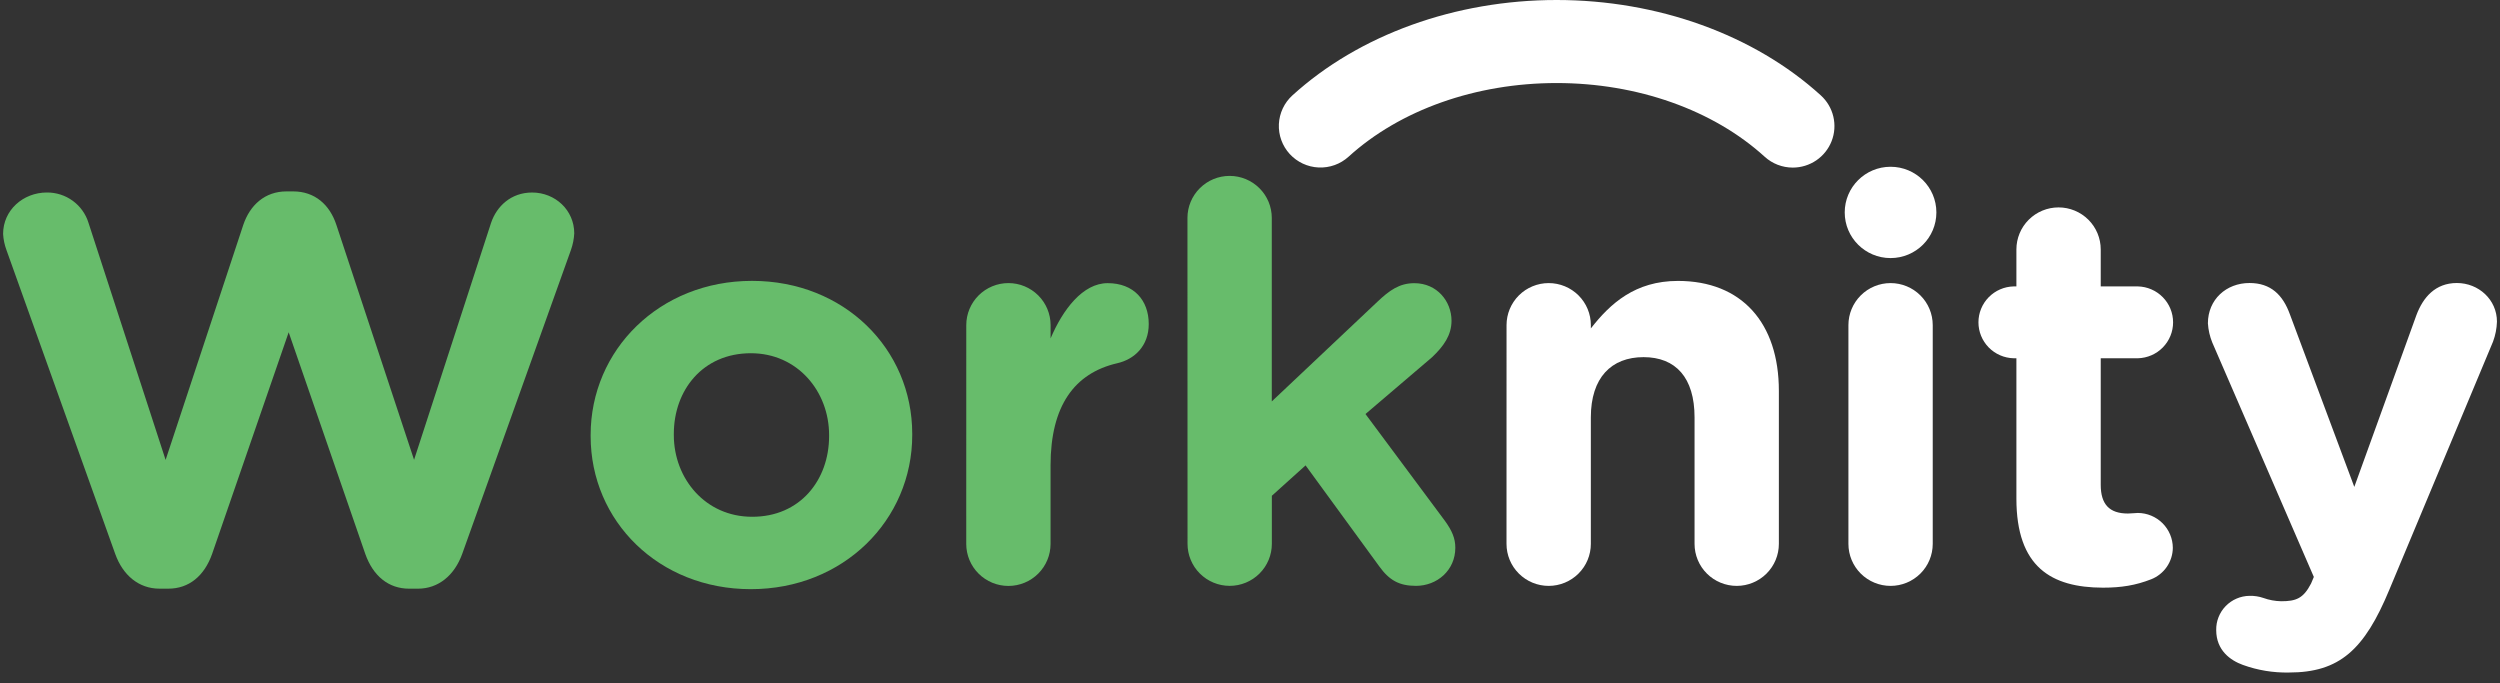 <?xml version="1.0" encoding="UTF-8"?> <svg xmlns="http://www.w3.org/2000/svg" width="161" height="44" viewBox="0 0 161 44" fill="none"><rect x="0" y="0" width="161" height="44" fill="#333333" stroke="none"/><path d="M0.414 16.097C0.292 15.766 0.219 15.419 0.2 15.066C0.2 13.537 1.486 12.397 3.021 12.397C3.62 12.392 4.204 12.58 4.687 12.933C5.17 13.286 5.526 13.785 5.701 14.355L10.665 29.619L15.665 14.49C16.093 13.211 17.058 12.326 18.451 12.326H18.88C20.272 12.326 21.237 13.18 21.665 14.49L26.666 29.612L31.624 14.355C31.982 13.288 32.909 12.398 34.267 12.398C35.76 12.398 36.982 13.538 36.982 15.031C36.963 15.396 36.89 15.755 36.768 16.099L29.767 35.669C29.267 37.056 28.231 37.911 26.916 37.911H26.344C25.022 37.911 24.023 37.092 23.523 35.669L18.591 21.399L13.662 35.667C13.162 37.09 12.168 37.91 10.841 37.91H10.269C8.948 37.91 7.912 37.055 7.418 35.667L0.414 16.097Z" fill="#67BC6B"></path><path d="M38.037 28.088V28.015C38.037 22.536 42.465 18.088 48.431 18.088C54.358 18.088 58.748 22.465 58.748 27.943V28.015C58.748 33.494 54.318 37.942 48.354 37.942C42.43 37.945 38.037 33.568 38.037 28.088ZM53.394 28.088V28.015C53.394 25.203 51.357 22.748 48.358 22.748C45.251 22.748 43.394 25.132 43.394 27.943V28.015C43.394 30.826 45.43 33.28 48.431 33.28C51.537 33.29 53.394 30.9 53.394 28.088Z" fill="#67BC6B"></path><path d="M62.228 20.936C62.228 20.219 62.514 19.531 63.023 19.024C63.532 18.516 64.223 18.231 64.943 18.231C65.663 18.231 66.353 18.516 66.863 19.024C67.372 19.531 67.658 20.219 67.658 20.936V21.794C68.442 19.944 69.728 18.235 71.335 18.235C73.015 18.235 73.979 19.339 73.979 20.867C73.979 22.292 73.05 23.145 71.942 23.394C69.192 24.035 67.656 26.134 67.656 29.976V35.029C67.656 35.746 67.37 36.434 66.861 36.942C66.352 37.449 65.661 37.734 64.941 37.734C64.221 37.734 63.531 37.449 63.022 36.942C62.512 36.434 62.226 35.746 62.226 35.029L62.228 20.936Z" fill="#67BC6B"></path><path d="M76.472 14.033C76.472 13.316 76.759 12.628 77.268 12.121C77.777 11.613 78.468 11.328 79.188 11.328C79.908 11.328 80.598 11.613 81.108 12.121C81.617 12.628 81.903 13.316 81.903 14.033V25.851L88.691 19.446C89.477 18.699 90.12 18.237 91.084 18.237C92.549 18.237 93.478 19.411 93.478 20.656C93.478 21.581 92.977 22.293 92.227 23.004L87.937 26.663L93.044 33.531C93.509 34.17 93.723 34.668 93.723 35.274C93.723 36.732 92.545 37.729 91.187 37.729C90.116 37.729 89.473 37.373 88.831 36.483L84.079 29.971L81.907 31.928V35.024C81.907 35.741 81.621 36.429 81.112 36.936C80.603 37.444 79.912 37.729 79.192 37.729C78.472 37.729 77.781 37.444 77.272 36.936C76.763 36.429 76.477 35.741 76.477 35.024L76.472 14.033Z" fill="#67BC6B"></path><path d="M97.021 20.936C97.021 20.219 97.307 19.531 97.816 19.023C98.325 18.516 99.016 18.231 99.736 18.231C100.456 18.231 101.147 18.516 101.656 19.023C102.165 19.531 102.451 20.219 102.451 20.936V21.15C103.701 19.549 105.302 18.091 108.058 18.091C112.166 18.091 114.559 20.796 114.559 25.171V35.026C114.559 35.744 114.273 36.432 113.764 36.939C113.255 37.446 112.564 37.731 111.844 37.731C111.124 37.731 110.433 37.446 109.924 36.939C109.415 36.432 109.129 35.744 109.129 35.026V26.879C109.129 24.317 107.915 23 105.844 23C103.772 23 102.45 24.317 102.45 26.879V35.026C102.45 35.744 102.164 36.432 101.654 36.939C101.145 37.446 100.455 37.731 99.735 37.731C99.014 37.731 98.324 37.446 97.815 36.939C97.305 36.432 97.019 35.744 97.019 35.026L97.021 20.936Z" fill="white"></path><path d="M119.038 20.936C119.038 20.219 119.324 19.531 119.833 19.024C120.342 18.516 121.033 18.231 121.753 18.231C122.473 18.231 123.164 18.516 123.673 19.024C124.182 19.531 124.468 20.219 124.468 20.936V35.026C124.468 35.744 124.182 36.432 123.673 36.939C123.164 37.446 122.473 37.731 121.753 37.731C121.033 37.731 120.342 37.446 119.833 36.939C119.324 36.432 119.038 35.744 119.038 35.026V20.936Z" fill="white"></path><path d="M129.856 32.109V23.072H129.679C129.072 23.057 128.496 22.807 128.072 22.375C127.649 21.942 127.412 21.362 127.412 20.758C127.412 20.154 127.649 19.574 128.072 19.142C128.496 18.71 129.072 18.459 129.679 18.445H129.856V16.062C129.856 15.345 130.142 14.656 130.652 14.149C131.161 13.642 131.851 13.357 132.572 13.357C133.292 13.357 133.982 13.642 134.491 14.149C135.001 14.656 135.287 15.345 135.287 16.062V18.445H137.68C138.286 18.459 138.863 18.71 139.286 19.142C139.71 19.574 139.947 20.154 139.947 20.758C139.947 21.362 139.71 21.942 139.286 22.375C138.863 22.807 138.286 23.057 137.68 23.072H135.287V31.22C135.287 32.465 135.83 33.071 137.037 33.071C137.216 33.071 137.58 33.034 137.68 33.034C138.276 33.038 138.846 33.276 139.267 33.695C139.688 34.115 139.926 34.683 139.93 35.276C139.927 35.714 139.792 36.141 139.544 36.503C139.296 36.864 138.945 37.144 138.537 37.305C137.536 37.697 136.609 37.846 135.429 37.846C132.107 37.838 129.856 36.521 129.856 32.109Z" fill="white"></path><path d="M144.438 42.819C143.654 42.535 142.724 41.894 142.724 40.578C142.718 40.293 142.769 40.009 142.874 39.744C142.979 39.478 143.135 39.236 143.335 39.031C143.534 38.826 143.772 38.662 144.035 38.549C144.298 38.436 144.581 38.376 144.867 38.372C145.171 38.364 145.473 38.41 145.76 38.508C146.127 38.64 146.513 38.712 146.904 38.72C147.867 38.72 148.332 38.543 148.831 37.582L149.011 37.155L142.475 22.068C142.312 21.671 142.215 21.251 142.189 20.823C142.189 19.293 143.367 18.226 144.867 18.226C146.225 18.226 147.011 18.972 147.474 20.255L151.617 31.356L155.618 20.29C156.047 19.151 156.832 18.226 158.224 18.226C159.617 18.226 160.804 19.293 160.804 20.716C160.79 21.154 160.705 21.587 160.553 21.998L153.875 37.973C152.267 41.852 150.66 43.31 147.41 43.31C146.397 43.331 145.39 43.165 144.438 42.819V42.819Z" fill="white"></path><path d="M121.752 16.62C123.382 16.62 124.703 15.304 124.703 13.68C124.703 12.056 123.382 10.74 121.752 10.74C120.122 10.74 118.8 12.056 118.8 13.68C118.8 15.304 120.122 16.62 121.752 16.62Z" fill="white"></path><path d="M115.454 10.793C114.785 10.793 114.139 10.544 113.646 10.094C110.329 7.077 105.445 5.348 100.245 5.348C95.046 5.348 90.165 7.076 86.849 10.091C86.588 10.327 86.284 10.511 85.952 10.63C85.621 10.749 85.269 10.802 84.917 10.786C84.207 10.754 83.538 10.441 83.058 9.918C82.579 9.394 82.327 8.702 82.36 7.994C82.393 7.286 82.706 6.619 83.232 6.142C87.525 2.238 93.726 0 100.245 0C106.764 0 112.971 2.24 117.264 6.146C117.663 6.509 117.944 6.984 118.067 7.509C118.191 8.034 118.153 8.584 117.957 9.087C117.761 9.59 117.417 10.021 116.971 10.326C116.524 10.63 115.995 10.793 115.454 10.793V10.793Z" fill="white"></path></svg> 